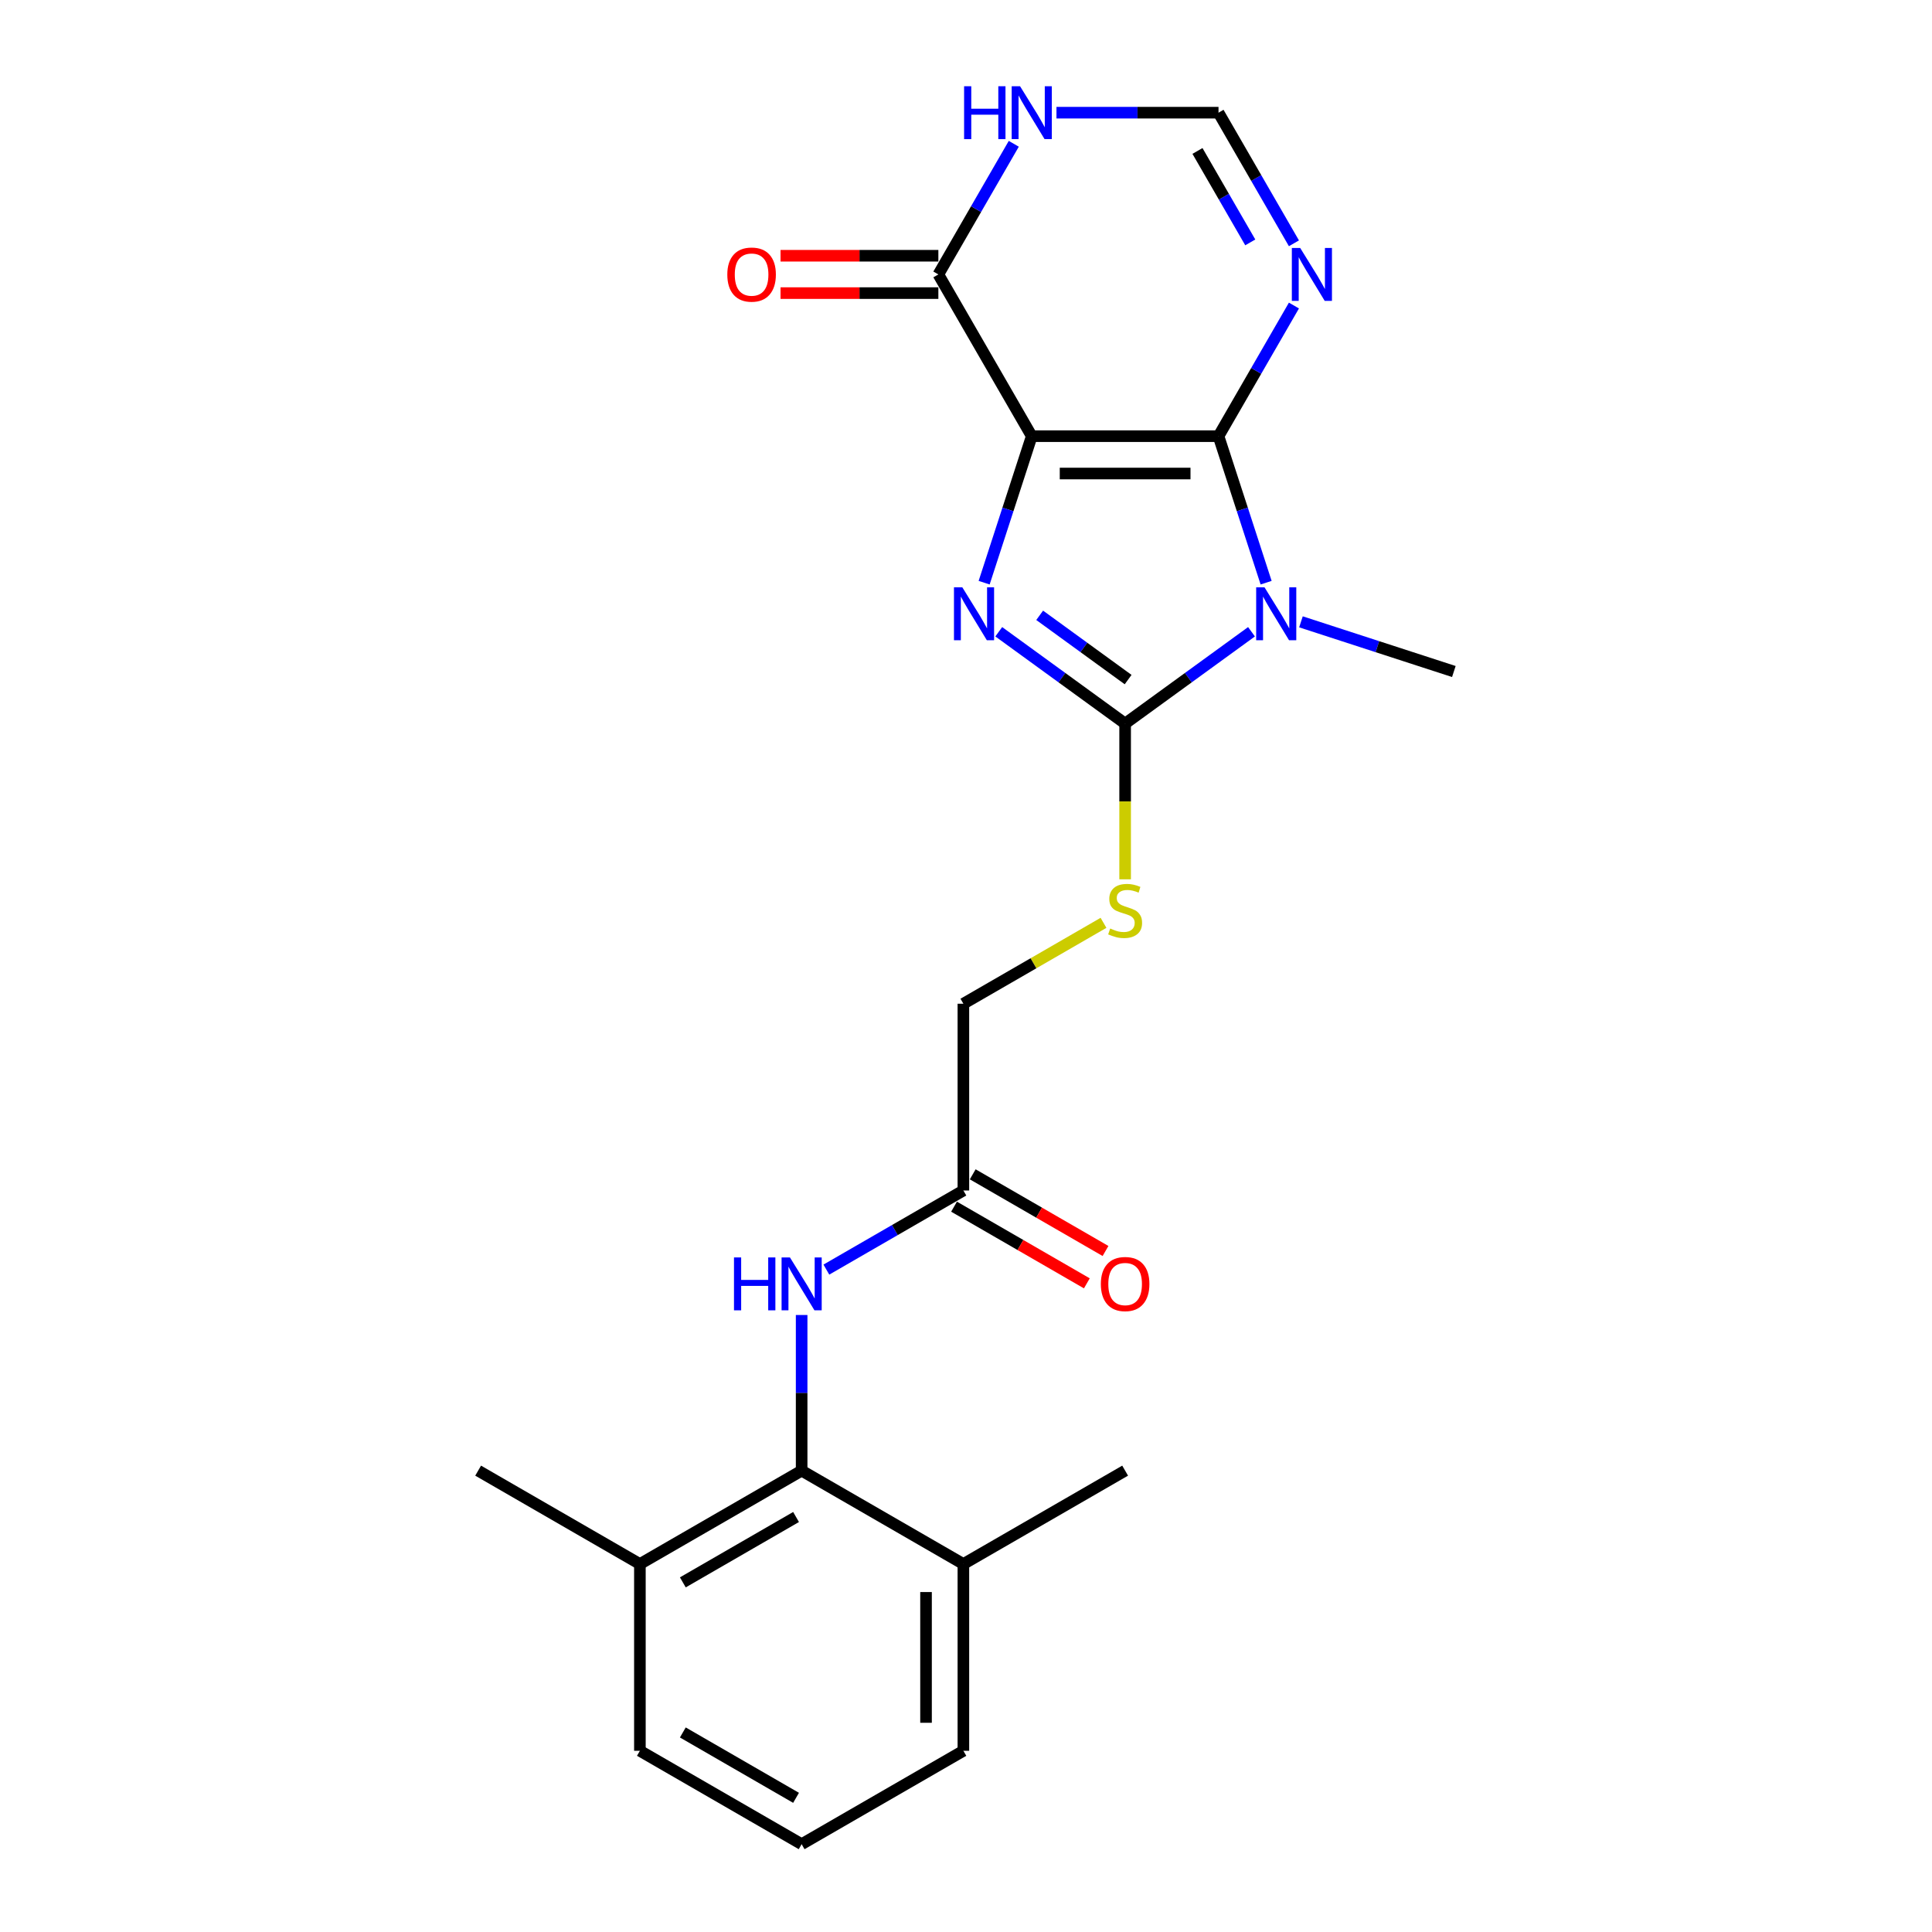 <?xml version='1.0' encoding='iso-8859-1'?>
<svg version='1.1' baseProfile='full'
              xmlns='http://www.w3.org/2000/svg'
                      xmlns:rdkit='http://www.rdkit.org/xml'
                      xmlns:xlink='http://www.w3.org/1999/xlink'
                  xml:space='preserve'
width='1000px' height='1000px' viewBox='0 0 1000 1000'>
<!-- END OF HEADER -->
<rect style='opacity:1.0;fill:#FFFFFF;stroke:none' width='1000' height='1000' x='0' y='0'> </rect>
<path class='bond-0' d='M 534.029,225.763 L 630.7,225.763' style='fill:none;fill-rule:evenodd;stroke:#000000;stroke-width:6px;stroke-linecap:butt;stroke-linejoin:miter;stroke-opacity:1' />
<path class='bond-0' d='M 548.53,245.097 L 616.199,245.097' style='fill:none;fill-rule:evenodd;stroke:#000000;stroke-width:6px;stroke-linecap:butt;stroke-linejoin:miter;stroke-opacity:1' />
<path class='bond-2' d='M 534.029,225.763 L 521.709,263.68' style='fill:none;fill-rule:evenodd;stroke:#000000;stroke-width:6px;stroke-linecap:butt;stroke-linejoin:miter;stroke-opacity:1' />
<path class='bond-2' d='M 521.709,263.68 L 509.389,301.596' style='fill:none;fill-rule:evenodd;stroke:#0000FF;stroke-width:6px;stroke-linecap:butt;stroke-linejoin:miter;stroke-opacity:1' />
<path class='bond-5' d='M 534.029,225.763 L 485.694,142.044' style='fill:none;fill-rule:evenodd;stroke:#000000;stroke-width:6px;stroke-linecap:butt;stroke-linejoin:miter;stroke-opacity:1' />
<path class='bond-1' d='M 630.7,225.763 L 643.02,263.68' style='fill:none;fill-rule:evenodd;stroke:#000000;stroke-width:6px;stroke-linecap:butt;stroke-linejoin:miter;stroke-opacity:1' />
<path class='bond-1' d='M 643.02,263.68 L 655.34,301.596' style='fill:none;fill-rule:evenodd;stroke:#0000FF;stroke-width:6px;stroke-linecap:butt;stroke-linejoin:miter;stroke-opacity:1' />
<path class='bond-4' d='M 630.7,225.763 L 650.218,191.956' style='fill:none;fill-rule:evenodd;stroke:#000000;stroke-width:6px;stroke-linecap:butt;stroke-linejoin:miter;stroke-opacity:1' />
<path class='bond-4' d='M 650.218,191.956 L 669.737,158.149' style='fill:none;fill-rule:evenodd;stroke:#0000FF;stroke-width:6px;stroke-linecap:butt;stroke-linejoin:miter;stroke-opacity:1' />
<path class='bond-17' d='M 673.372,321.86 L 712.942,334.717' style='fill:none;fill-rule:evenodd;stroke:#0000FF;stroke-width:6px;stroke-linecap:butt;stroke-linejoin:miter;stroke-opacity:1' />
<path class='bond-17' d='M 712.942,334.717 L 752.512,347.575' style='fill:none;fill-rule:evenodd;stroke:#000000;stroke-width:6px;stroke-linecap:butt;stroke-linejoin:miter;stroke-opacity:1' />
<path class='bond-23' d='M 647.773,327.001 L 615.069,350.762' style='fill:none;fill-rule:evenodd;stroke:#0000FF;stroke-width:6px;stroke-linecap:butt;stroke-linejoin:miter;stroke-opacity:1' />
<path class='bond-23' d='M 615.069,350.762 L 582.365,374.523' style='fill:none;fill-rule:evenodd;stroke:#000000;stroke-width:6px;stroke-linecap:butt;stroke-linejoin:miter;stroke-opacity:1' />
<path class='bond-3' d='M 516.956,327.001 L 549.66,350.762' style='fill:none;fill-rule:evenodd;stroke:#0000FF;stroke-width:6px;stroke-linecap:butt;stroke-linejoin:miter;stroke-opacity:1' />
<path class='bond-3' d='M 549.66,350.762 L 582.365,374.523' style='fill:none;fill-rule:evenodd;stroke:#000000;stroke-width:6px;stroke-linecap:butt;stroke-linejoin:miter;stroke-opacity:1' />
<path class='bond-3' d='M 538.131,318.488 L 561.024,335.12' style='fill:none;fill-rule:evenodd;stroke:#0000FF;stroke-width:6px;stroke-linecap:butt;stroke-linejoin:miter;stroke-opacity:1' />
<path class='bond-3' d='M 561.024,335.12 L 583.917,351.753' style='fill:none;fill-rule:evenodd;stroke:#000000;stroke-width:6px;stroke-linecap:butt;stroke-linejoin:miter;stroke-opacity:1' />
<path class='bond-9' d='M 582.365,374.523 L 582.365,414.825' style='fill:none;fill-rule:evenodd;stroke:#000000;stroke-width:6px;stroke-linecap:butt;stroke-linejoin:miter;stroke-opacity:1' />
<path class='bond-9' d='M 582.365,414.825 L 582.365,455.127' style='fill:none;fill-rule:evenodd;stroke:#CCCC00;stroke-width:6px;stroke-linecap:butt;stroke-linejoin:miter;stroke-opacity:1' />
<path class='bond-24' d='M 669.737,125.938 L 650.218,92.132' style='fill:none;fill-rule:evenodd;stroke:#0000FF;stroke-width:6px;stroke-linecap:butt;stroke-linejoin:miter;stroke-opacity:1' />
<path class='bond-24' d='M 650.218,92.132 L 630.7,58.325' style='fill:none;fill-rule:evenodd;stroke:#000000;stroke-width:6px;stroke-linecap:butt;stroke-linejoin:miter;stroke-opacity:1' />
<path class='bond-24' d='M 647.137,125.463 L 633.474,101.799' style='fill:none;fill-rule:evenodd;stroke:#0000FF;stroke-width:6px;stroke-linecap:butt;stroke-linejoin:miter;stroke-opacity:1' />
<path class='bond-24' d='M 633.474,101.799 L 619.811,78.134' style='fill:none;fill-rule:evenodd;stroke:#000000;stroke-width:6px;stroke-linecap:butt;stroke-linejoin:miter;stroke-opacity:1' />
<path class='bond-6' d='M 485.694,142.044 L 505.213,108.237' style='fill:none;fill-rule:evenodd;stroke:#000000;stroke-width:6px;stroke-linecap:butt;stroke-linejoin:miter;stroke-opacity:1' />
<path class='bond-6' d='M 505.213,108.237 L 524.731,74.43' style='fill:none;fill-rule:evenodd;stroke:#0000FF;stroke-width:6px;stroke-linecap:butt;stroke-linejoin:miter;stroke-opacity:1' />
<path class='bond-12' d='M 485.694,132.377 L 444.851,132.377' style='fill:none;fill-rule:evenodd;stroke:#000000;stroke-width:6px;stroke-linecap:butt;stroke-linejoin:miter;stroke-opacity:1' />
<path class='bond-12' d='M 444.851,132.377 L 404.008,132.377' style='fill:none;fill-rule:evenodd;stroke:#FF0000;stroke-width:6px;stroke-linecap:butt;stroke-linejoin:miter;stroke-opacity:1' />
<path class='bond-12' d='M 485.694,151.711 L 444.851,151.711' style='fill:none;fill-rule:evenodd;stroke:#000000;stroke-width:6px;stroke-linecap:butt;stroke-linejoin:miter;stroke-opacity:1' />
<path class='bond-12' d='M 444.851,151.711 L 404.008,151.711' style='fill:none;fill-rule:evenodd;stroke:#FF0000;stroke-width:6px;stroke-linecap:butt;stroke-linejoin:miter;stroke-opacity:1' />
<path class='bond-8' d='M 546.828,58.325 L 588.764,58.325' style='fill:none;fill-rule:evenodd;stroke:#0000FF;stroke-width:6px;stroke-linecap:butt;stroke-linejoin:miter;stroke-opacity:1' />
<path class='bond-8' d='M 588.764,58.325 L 630.7,58.325' style='fill:none;fill-rule:evenodd;stroke:#000000;stroke-width:6px;stroke-linecap:butt;stroke-linejoin:miter;stroke-opacity:1' />
<path class='bond-7' d='M 414.927,761.205 L 414.927,720.922' style='fill:none;fill-rule:evenodd;stroke:#000000;stroke-width:6px;stroke-linecap:butt;stroke-linejoin:miter;stroke-opacity:1' />
<path class='bond-7' d='M 414.927,720.922 L 414.927,680.64' style='fill:none;fill-rule:evenodd;stroke:#0000FF;stroke-width:6px;stroke-linecap:butt;stroke-linejoin:miter;stroke-opacity:1' />
<path class='bond-13' d='M 414.927,761.205 L 331.208,809.54' style='fill:none;fill-rule:evenodd;stroke:#000000;stroke-width:6px;stroke-linecap:butt;stroke-linejoin:miter;stroke-opacity:1' />
<path class='bond-13' d='M 412.036,785.199 L 353.432,819.033' style='fill:none;fill-rule:evenodd;stroke:#000000;stroke-width:6px;stroke-linecap:butt;stroke-linejoin:miter;stroke-opacity:1' />
<path class='bond-14' d='M 414.927,761.205 L 498.646,809.54' style='fill:none;fill-rule:evenodd;stroke:#000000;stroke-width:6px;stroke-linecap:butt;stroke-linejoin:miter;stroke-opacity:1' />
<path class='bond-16' d='M 571.17,477.657 L 534.908,498.593' style='fill:none;fill-rule:evenodd;stroke:#CCCC00;stroke-width:6px;stroke-linecap:butt;stroke-linejoin:miter;stroke-opacity:1' />
<path class='bond-16' d='M 534.908,498.593 L 498.646,519.529' style='fill:none;fill-rule:evenodd;stroke:#000000;stroke-width:6px;stroke-linecap:butt;stroke-linejoin:miter;stroke-opacity:1' />
<path class='bond-10' d='M 427.726,657.145 L 463.186,636.672' style='fill:none;fill-rule:evenodd;stroke:#0000FF;stroke-width:6px;stroke-linecap:butt;stroke-linejoin:miter;stroke-opacity:1' />
<path class='bond-10' d='M 463.186,636.672 L 498.646,616.199' style='fill:none;fill-rule:evenodd;stroke:#000000;stroke-width:6px;stroke-linecap:butt;stroke-linejoin:miter;stroke-opacity:1' />
<path class='bond-11' d='M 498.646,616.199 L 498.646,519.529' style='fill:none;fill-rule:evenodd;stroke:#000000;stroke-width:6px;stroke-linecap:butt;stroke-linejoin:miter;stroke-opacity:1' />
<path class='bond-15' d='M 493.812,624.571 L 528.18,644.413' style='fill:none;fill-rule:evenodd;stroke:#000000;stroke-width:6px;stroke-linecap:butt;stroke-linejoin:miter;stroke-opacity:1' />
<path class='bond-15' d='M 528.18,644.413 L 562.547,664.255' style='fill:none;fill-rule:evenodd;stroke:#FF0000;stroke-width:6px;stroke-linecap:butt;stroke-linejoin:miter;stroke-opacity:1' />
<path class='bond-15' d='M 503.479,607.827 L 537.847,627.669' style='fill:none;fill-rule:evenodd;stroke:#000000;stroke-width:6px;stroke-linecap:butt;stroke-linejoin:miter;stroke-opacity:1' />
<path class='bond-15' d='M 537.847,627.669 L 572.214,647.511' style='fill:none;fill-rule:evenodd;stroke:#FF0000;stroke-width:6px;stroke-linecap:butt;stroke-linejoin:miter;stroke-opacity:1' />
<path class='bond-19' d='M 331.208,809.54 L 331.208,906.21' style='fill:none;fill-rule:evenodd;stroke:#000000;stroke-width:6px;stroke-linecap:butt;stroke-linejoin:miter;stroke-opacity:1' />
<path class='bond-21' d='M 331.208,809.54 L 247.488,761.205' style='fill:none;fill-rule:evenodd;stroke:#000000;stroke-width:6px;stroke-linecap:butt;stroke-linejoin:miter;stroke-opacity:1' />
<path class='bond-20' d='M 498.646,809.54 L 498.646,906.21' style='fill:none;fill-rule:evenodd;stroke:#000000;stroke-width:6px;stroke-linecap:butt;stroke-linejoin:miter;stroke-opacity:1' />
<path class='bond-20' d='M 479.311,824.04 L 479.311,891.71' style='fill:none;fill-rule:evenodd;stroke:#000000;stroke-width:6px;stroke-linecap:butt;stroke-linejoin:miter;stroke-opacity:1' />
<path class='bond-22' d='M 498.646,809.54 L 582.365,761.205' style='fill:none;fill-rule:evenodd;stroke:#000000;stroke-width:6px;stroke-linecap:butt;stroke-linejoin:miter;stroke-opacity:1' />
<path class='bond-18' d='M 414.927,954.545 L 498.646,906.21' style='fill:none;fill-rule:evenodd;stroke:#000000;stroke-width:6px;stroke-linecap:butt;stroke-linejoin:miter;stroke-opacity:1' />
<path class='bond-25' d='M 414.927,954.545 L 331.208,906.21' style='fill:none;fill-rule:evenodd;stroke:#000000;stroke-width:6px;stroke-linecap:butt;stroke-linejoin:miter;stroke-opacity:1' />
<path class='bond-25' d='M 412.036,930.551 L 353.432,896.717' style='fill:none;fill-rule:evenodd;stroke:#000000;stroke-width:6px;stroke-linecap:butt;stroke-linejoin:miter;stroke-opacity:1' />
<path  class='atom-2' d='M 654.521 304.013
L 663.492 318.514
Q 664.381 319.944, 665.812 322.535
Q 667.243 325.126, 667.32 325.281
L 667.32 304.013
L 670.955 304.013
L 670.955 331.39
L 667.204 331.39
L 657.576 315.536
Q 656.454 313.68, 655.256 311.554
Q 654.096 309.427, 653.748 308.769
L 653.748 331.39
L 650.19 331.39
L 650.19 304.013
L 654.521 304.013
' fill='#0000FF'/>
<path  class='atom-3' d='M 498.105 304.013
L 507.076 318.514
Q 507.965 319.944, 509.396 322.535
Q 510.827 325.126, 510.904 325.281
L 510.904 304.013
L 514.539 304.013
L 514.539 331.39
L 510.788 331.39
L 501.16 315.536
Q 500.038 313.68, 498.84 311.554
Q 497.68 309.427, 497.332 308.769
L 497.332 331.39
L 493.774 331.39
L 493.774 304.013
L 498.105 304.013
' fill='#0000FF'/>
<path  class='atom-5' d='M 672.983 128.355
L 681.954 142.856
Q 682.844 144.286, 684.274 146.877
Q 685.705 149.468, 685.782 149.623
L 685.782 128.355
L 689.417 128.355
L 689.417 155.732
L 685.666 155.732
L 676.038 139.878
Q 674.917 138.022, 673.718 135.895
Q 672.558 133.769, 672.21 133.111
L 672.21 155.732
L 668.653 155.732
L 668.653 128.355
L 672.983 128.355
' fill='#0000FF'/>
<path  class='atom-7' d='M 499.015 44.636
L 502.727 44.636
L 502.727 56.275
L 516.725 56.275
L 516.725 44.636
L 520.437 44.636
L 520.437 72.013
L 516.725 72.013
L 516.725 59.369
L 502.727 59.369
L 502.727 72.013
L 499.015 72.013
L 499.015 44.636
' fill='#0000FF'/>
<path  class='atom-7' d='M 527.978 44.636
L 536.949 59.137
Q 537.838 60.568, 539.269 63.158
Q 540.7 65.749, 540.777 65.904
L 540.777 44.636
L 544.412 44.636
L 544.412 72.013
L 540.661 72.013
L 531.033 56.159
Q 529.911 54.303, 528.712 52.176
Q 527.552 50.05, 527.204 49.392
L 527.204 72.013
L 523.647 72.013
L 523.647 44.636
L 527.978 44.636
' fill='#0000FF'/>
<path  class='atom-10' d='M 574.631 480.59
Q 574.94 480.706, 576.216 481.247
Q 577.492 481.789, 578.884 482.137
Q 580.315 482.446, 581.707 482.446
Q 584.298 482.446, 585.806 481.209
Q 587.314 479.933, 587.314 477.728
Q 587.314 476.22, 586.541 475.292
Q 585.806 474.364, 584.646 473.862
Q 583.486 473.359, 581.552 472.779
Q 579.116 472.044, 577.647 471.348
Q 576.216 470.652, 575.172 469.183
Q 574.167 467.713, 574.167 465.239
Q 574.167 461.797, 576.487 459.67
Q 578.846 457.544, 583.486 457.544
Q 586.657 457.544, 590.253 459.052
L 589.363 462.029
Q 586.077 460.676, 583.602 460.676
Q 580.934 460.676, 579.464 461.797
Q 577.995 462.88, 578.034 464.775
Q 578.034 466.244, 578.768 467.133
Q 579.542 468.023, 580.624 468.525
Q 581.746 469.028, 583.602 469.608
Q 586.077 470.382, 587.546 471.155
Q 589.015 471.928, 590.059 473.514
Q 591.142 475.06, 591.142 477.728
Q 591.142 481.518, 588.59 483.567
Q 586.077 485.578, 581.862 485.578
Q 579.426 485.578, 577.57 485.037
Q 575.752 484.534, 573.587 483.645
L 574.631 480.59
' fill='#CCCC00'/>
<path  class='atom-11' d='M 379.912 650.846
L 383.625 650.846
L 383.625 662.485
L 397.623 662.485
L 397.623 650.846
L 401.335 650.846
L 401.335 678.223
L 397.623 678.223
L 397.623 665.578
L 383.625 665.578
L 383.625 678.223
L 379.912 678.223
L 379.912 650.846
' fill='#0000FF'/>
<path  class='atom-11' d='M 408.875 650.846
L 417.846 665.346
Q 418.735 666.777, 420.166 669.368
Q 421.597 671.959, 421.674 672.113
L 421.674 650.846
L 425.309 650.846
L 425.309 678.223
L 421.558 678.223
L 411.93 662.369
Q 410.808 660.513, 409.61 658.386
Q 408.45 656.259, 408.102 655.602
L 408.102 678.223
L 404.544 678.223
L 404.544 650.846
L 408.875 650.846
' fill='#0000FF'/>
<path  class='atom-13' d='M 376.457 142.121
Q 376.457 135.547, 379.705 131.874
Q 382.953 128.201, 389.024 128.201
Q 395.095 128.201, 398.343 131.874
Q 401.591 135.547, 401.591 142.121
Q 401.591 148.772, 398.304 152.561
Q 395.017 156.312, 389.024 156.312
Q 382.992 156.312, 379.705 152.561
Q 376.457 148.811, 376.457 142.121
M 389.024 153.219
Q 393.2 153.219, 395.443 150.435
Q 397.724 147.612, 397.724 142.121
Q 397.724 136.746, 395.443 134.039
Q 393.2 131.294, 389.024 131.294
Q 384.848 131.294, 382.566 134.001
Q 380.323 136.708, 380.323 142.121
Q 380.323 147.651, 382.566 150.435
Q 384.848 153.219, 389.024 153.219
' fill='#FF0000'/>
<path  class='atom-16' d='M 569.797 664.612
Q 569.797 658.038, 573.045 654.365
Q 576.294 650.691, 582.365 650.691
Q 588.435 650.691, 591.684 654.365
Q 594.932 658.038, 594.932 664.612
Q 594.932 671.263, 591.645 675.052
Q 588.358 678.803, 582.365 678.803
Q 576.332 678.803, 573.045 675.052
Q 569.797 671.301, 569.797 664.612
M 582.365 675.709
Q 586.541 675.709, 588.783 672.925
Q 591.065 670.103, 591.065 664.612
Q 591.065 659.237, 588.783 656.53
Q 586.541 653.785, 582.365 653.785
Q 578.188 653.785, 575.907 656.491
Q 573.664 659.198, 573.664 664.612
Q 573.664 670.141, 575.907 672.925
Q 578.188 675.709, 582.365 675.709
' fill='#FF0000'/>
</svg>
